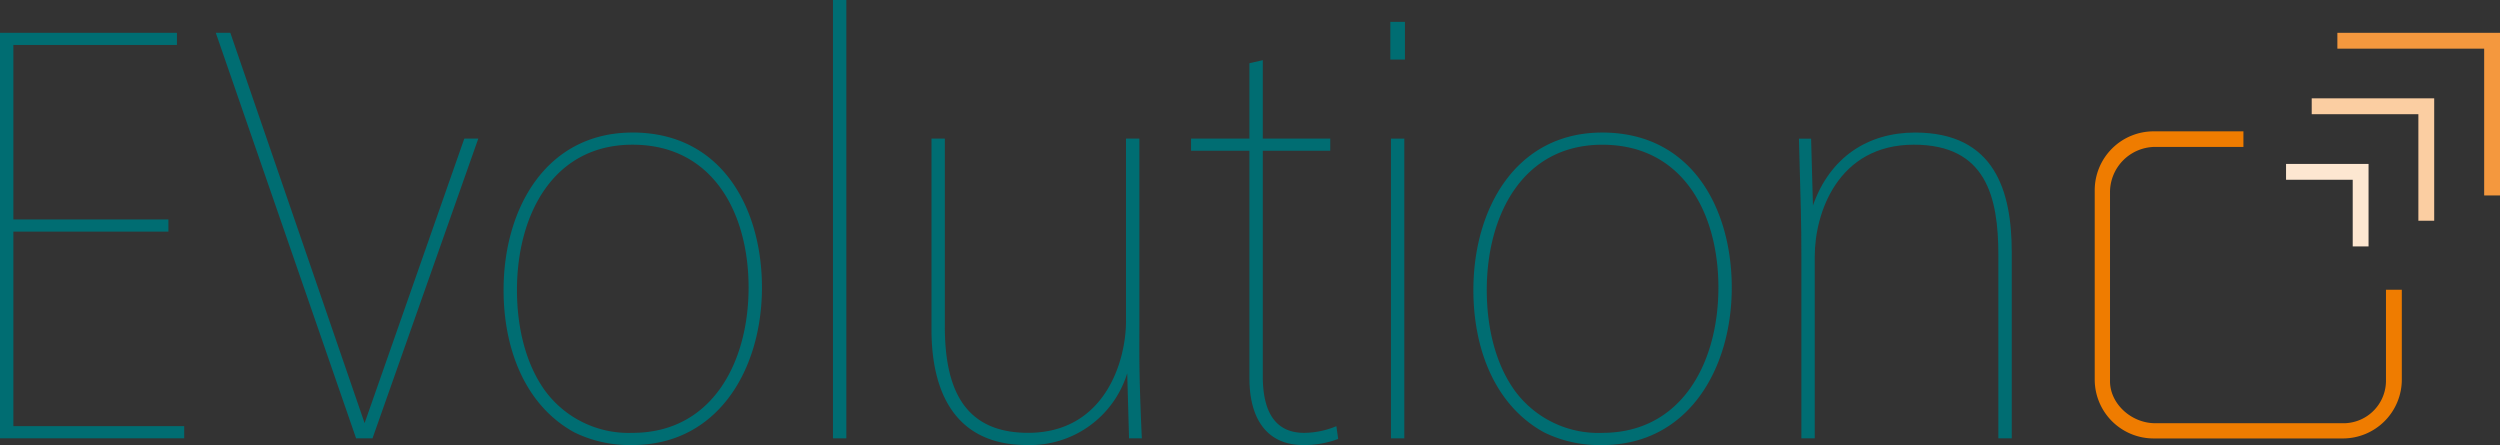 <?xml version="1.0" encoding="UTF-8"?> <svg xmlns="http://www.w3.org/2000/svg" xmlns:xlink="http://www.w3.org/1999/xlink" width="380" height="67.643" viewBox="0 0 380 67.643"><rect x="0" y="0" width="380" height="67.643" fill="#333333" stroke="none"/><defs><clipPath id="clip-path"><rect id="Rechteck_212" data-name="Rechteck 212" width="380" height="67.643" fill="none"></rect></clipPath></defs><g id="Gruppe_182" data-name="Gruppe 182" transform="translate(0 0)"><path id="Pfad_392" data-name="Pfad 392" d="M18.716,2.846,40.044,64.484h2.494l16.08-45.558H56.492L41.338,62.174,20.928,2.846Z" transform="translate(14.082 2.141)" fill="#006d72"></path><g id="Gruppe_181" data-name="Gruppe 181" transform="translate(0 0)"><g id="Gruppe_180" data-name="Gruppe 180" clip-path="url(#clip-path)"><path id="Pfad_393" data-name="Pfad 393" d="M63.273,11.5C50.15,11.5,43.68,23.045,43.68,35.431c0,9.054,3.328,17.555,10.723,21.624a19.03,19.03,0,0,0,8.87,1.94c13.029,0,19.681-11.552,19.681-23.934,0-11.921-6-23.566-19.681-23.566m0,45.651a15.769,15.769,0,0,1-13.4-6.559c-2.863-4.067-4.158-9.521-4.158-15.156,0-11.368,5.453-22.085,17.56-22.085,12.2,0,17.648,10.349,17.648,21.715S75.377,57.146,63.273,57.146" transform="translate(32.863 8.648)" fill="#006d72"></path><rect id="Rechteck_209" data-name="Rechteck 209" width="2.034" height="66.627" transform="translate(126.61)" fill="#006d72"></rect><path id="Pfad_394" data-name="Pfad 394" d="M0,2.847V64.482H28V62.634H2.034V33.064H25.6V31.216H2.034V4.693H26.892V2.847Z" transform="translate(0 2.141)" fill="#006d72"></path><path id="Pfad_395" data-name="Pfad 395" d="M120.5,61.868c-4.157,0-6.284-2.865-6.284-8.6V18.987h10.257V17.14H114.217V5.219l-2.033.464V17.14h-8.872v1.847h8.872V53.551c0,6.563,2.958,10.165,8.133,10.165a14.513,14.513,0,0,0,5.359-.925L125.4,60.85a12.878,12.878,0,0,1-4.9,1.018" transform="translate(77.728 3.926)" fill="#006d72"></path><path id="Pfad_396" data-name="Pfad 396" d="M147.392,11.5c-13.123,0-19.591,11.55-19.591,23.936,0,9.054,3.326,17.555,10.721,21.624a19.025,19.025,0,0,0,8.87,1.94c13.032,0,19.683-11.552,19.683-23.934,0-11.921-6.005-23.566-19.683-23.566m0,45.651a15.764,15.764,0,0,1-13.4-6.559c-2.865-4.067-4.157-9.521-4.157-15.156,0-11.368,5.45-22.085,17.557-22.085,12.2,0,17.652,10.349,17.652,21.715S159.5,57.146,147.392,57.146" transform="translate(96.153 8.648)" fill="#006d72"></path><path id="Pfad_397" data-name="Pfad 397" d="M112.4,39.651V12.023h-2.033V39.744c0,6.286-3.326,17-14.878,17-9.889,0-12.661-6.932-12.661-16.174V12.023H80.8V41.039c0,9.7,3.7,17.559,14.508,17.559A15.455,15.455,0,0,0,110.55,47.691l.277,9.887h1.943c-.463-10.348-.371-12.566-.371-17.927" transform="translate(60.787 9.045)" fill="#006d72"></path><path id="Pfad_398" data-name="Pfad 398" d="M173.692,11.5c-7.116,0-12.936,3.7-15.524,11.089l-.279-10.164H156.04c.279,10.348.37,12.566.37,17.927v27.63h2.034V30.254c0-6.377,3.421-16.91,15.062-16.91,11,0,12.847,7.947,12.847,16.816V57.976h2.034V29.7c0-9.331-2.588-18.2-14.7-18.2" transform="translate(117.399 8.648)" fill="#006d72"></path><rect id="Rechteck_210" data-name="Rechteck 210" width="2.218" height="5.728" transform="translate(211.332 3.324)" fill="#006d72"></rect><rect id="Rechteck_211" data-name="Rechteck 211" width="2.033" height="45.558" transform="translate(211.424 21.069)" fill="#006d72"></rect><path id="Pfad_399" data-name="Pfad 399" d="M202.744,2.847V5.254h22.313V27.567h2.406V2.847Z" transform="translate(152.537 2.141)" fill="#f4983e"></path><path id="Pfad_400" data-name="Pfad 400" d="M210.832,26.758h-2.406V16.626H198.292V14.22h12.54Z" transform="translate(149.187 10.698)" fill="#fde7d1"></path><path id="Pfad_401" data-name="Pfad 401" d="M219.135,27.137H216.73v-16.2H200.518V8.532h18.617Z" transform="translate(150.863 6.418)" fill="#fbcea2"></path><path id="Pfad_402" data-name="Pfad 402" d="M225.966,35.47V49.127a6.468,6.468,0,0,1-6.275,6.631H190.9c-3.664,0-6.88-2.984-6.88-6.382V20.588a6.9,6.9,0,0,1,6.615-6.824H204.3V11.393H190.64a8.956,8.956,0,0,0-8.944,8.948V49.127a8.954,8.954,0,0,0,8.944,8.946h28.786a8.958,8.958,0,0,0,8.949-8.946V35.47Z" transform="translate(136.701 8.571)" fill="#ef7c00"></path></g></g></g></svg> 